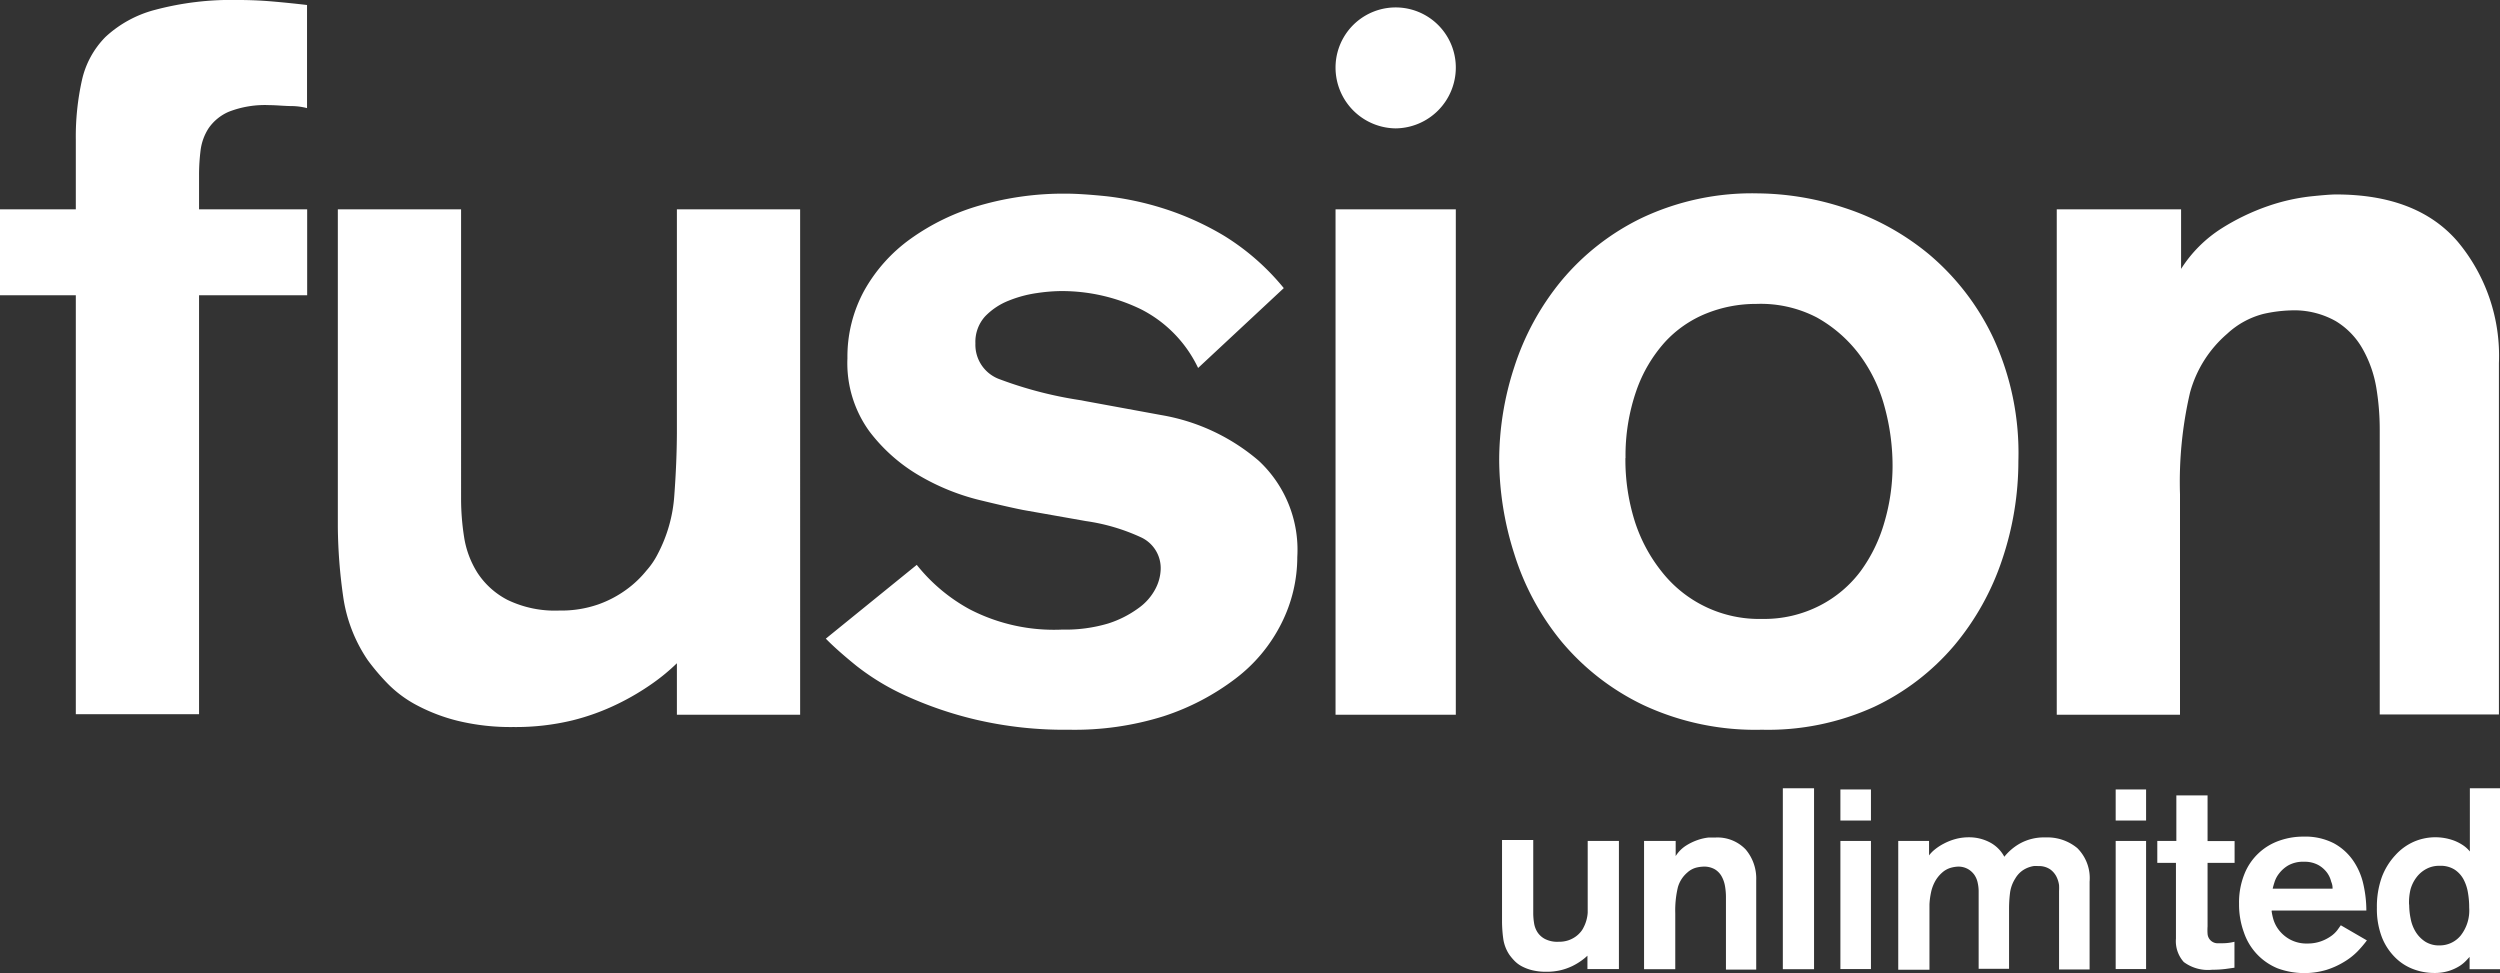 <svg id="fusion-logo" xmlns="http://www.w3.org/2000/svg" width="185" height="72" viewBox="0 0 185 72"><rect x="0" y="0" width="185" height="72" fill="#333333" stroke="none"/><defs><style>.cls-1{fill:#fff;}</style></defs><title>fusion-logo</title><path class="cls-1" d="M14.73,21.85v31H5.61v-31H0V15.49H5.61V10.33a19.21,19.21,0,0,1,.45-4.38A6.57,6.57,0,0,1,7.81,2.73a8.57,8.57,0,0,1,3.66-2A21.94,21.94,0,0,1,17.64,0q1.27,0,2.54.11t2.54,0.26V8a4.75,4.75,0,0,0-1.06-.15c-0.61,0-1.19-.07-1.73-0.07a7.36,7.36,0,0,0-3,.49A3.48,3.48,0,0,0,15.43,9.5a3.9,3.9,0,0,0-.59,1.65,14.45,14.45,0,0,0-.11,1.8v2.54h8v6.36h-8Z" transform="translate(0)"/><path class="cls-1" d="M50.09,52.89V49.08a14.57,14.57,0,0,1-1.76,1.46,18.46,18.46,0,0,1-2.58,1.53,16.94,16.94,0,0,1-3.4,1.24,17.83,17.83,0,0,1-4.37.49,16.54,16.54,0,0,1-4.07-.45,13.21,13.21,0,0,1-3.06-1.16,8.71,8.71,0,0,1-2.17-1.61,16.43,16.43,0,0,1-1.46-1.72,11.14,11.14,0,0,1-1.83-4.75A38.47,38.47,0,0,1,25,39V15.49h9.12V36.93a18.29,18.29,0,0,0,.22,2.79,6.92,6.92,0,0,0,1,2.68,5.87,5.87,0,0,0,2.23,2,8.08,8.08,0,0,0,3.83.78,8.32,8.32,0,0,0,2.86-.45,8.15,8.15,0,0,0,2.12-1.12,7.72,7.72,0,0,0,1.45-1.38A5.73,5.73,0,0,0,48.67,41a10.85,10.85,0,0,0,1.23-4.35q0.18-2.42.19-4.58V15.49h9.12V52.89H50.09Z" transform="translate(0)"/><path class="cls-1" d="M88.66,27.23a9.37,9.37,0,0,0-4.22-4.34,13.4,13.4,0,0,0-6-1.35,13,13,0,0,0-1.73.15,8.9,8.9,0,0,0-2.07.56,4.94,4.94,0,0,0-1.74,1.16,2.81,2.81,0,0,0-.72,2,2.71,2.71,0,0,0,1.81,2.66,29.39,29.39,0,0,0,5.87,1.53l6.1,1.12a14.92,14.92,0,0,1,7.18,3.37A9,9,0,0,1,96,41.22a10.92,10.92,0,0,1-1.17,4.9,11.68,11.68,0,0,1-3.38,4.08A17.91,17.91,0,0,1,86.11,53a22,22,0,0,1-7,1,28.71,28.71,0,0,1-6.91-.75A28,28,0,0,1,67,51.47a17.74,17.74,0,0,1-3.64-2.21q-1.43-1.16-2.25-2l6.73-5.46a12.87,12.87,0,0,0,3.92,3.29,13.56,13.56,0,0,0,6.84,1.5,11.1,11.1,0,0,0,3.4-.45A7.77,7.77,0,0,0,84.25,45a4.06,4.06,0,0,0,1.27-1.46,3.32,3.32,0,0,0,.37-1.39,2.51,2.51,0,0,0-1.46-2.39,14.62,14.62,0,0,0-4.07-1.2l-4.64-.82q-1.12-.22-3.29-0.75a16.66,16.66,0,0,1-4.34-1.76,12.57,12.57,0,0,1-3.77-3.33,8.59,8.59,0,0,1-1.61-5.39,10.19,10.19,0,0,1,1.24-5,11.77,11.77,0,0,1,3.45-3.85,16.68,16.68,0,0,1,5.15-2.47,22.32,22.32,0,0,1,6.31-.86q1.12,0,3,.19a22.34,22.34,0,0,1,4.09.86,21.24,21.24,0,0,1,4.62,2.06A17.63,17.63,0,0,1,95,21.32Z" transform="translate(0)"/><path class="cls-1" d="M98.83,52.89V15.49h8.9V52.89h-8.9Z" transform="translate(0)"/><path class="cls-1" d="M149.36,34.12a22.75,22.75,0,0,1-1.2,7.29,19.42,19.42,0,0,1-3.55,6.36,17.62,17.62,0,0,1-5.91,4.53A18.93,18.93,0,0,1,130.38,54a19.58,19.58,0,0,1-8.78-1.83,18,18,0,0,1-6.06-4.71A19.2,19.2,0,0,1,112.06,41a23.13,23.13,0,0,1-1.12-7,22.22,22.22,0,0,1,1.12-6.85,19.38,19.38,0,0,1,3.47-6.36,17.81,17.81,0,0,1,6-4.68,19.09,19.09,0,0,1,8.56-1.8,21,21,0,0,1,6.43,1.08,19,19,0,0,1,6.24,3.44A18.3,18.3,0,0,1,147.5,25,20.3,20.3,0,0,1,149.36,34.12Zm-29.08-.22a15.2,15.2,0,0,0,.67,4.6,11.63,11.63,0,0,0,2,3.78,9.16,9.16,0,0,0,7.44,3.52,9,9,0,0,0,4.3-1,8.74,8.74,0,0,0,3-2.54,11.42,11.42,0,0,0,1.76-3.63,14.86,14.86,0,0,0,.6-4.15,16.6,16.6,0,0,0-.6-4.41,11.36,11.36,0,0,0-1.87-3.85,10.08,10.08,0,0,0-3.14-2.73,9,9,0,0,0-4.48-1,9.78,9.78,0,0,0-3.7.71,8.43,8.43,0,0,0-3.07,2.13,10.57,10.57,0,0,0-2.09,3.55A14.62,14.62,0,0,0,120.29,33.89Z" transform="translate(0)"/><path class="cls-1" d="M161.4,15.49V19.9a9.72,9.72,0,0,1,3-3,16.53,16.53,0,0,1,3.43-1.65,14.68,14.68,0,0,1,3.09-.71c0.94-.1,1.59-0.15,1.94-0.15q6,0,9,3.48a13.17,13.17,0,0,1,3.06,9v26h-8.82V31.77a18.9,18.9,0,0,0-.26-3.12,8.76,8.76,0,0,0-1-2.82,5.61,5.61,0,0,0-2-2.07,6.26,6.26,0,0,0-3.35-.79,10.43,10.43,0,0,0-2,.26,6.21,6.21,0,0,0-2.68,1.47,8.77,8.77,0,0,0-2.75,4.36,29.19,29.19,0,0,0-.74,7.52V52.89h-9.12V15.49h9.12Z" transform="translate(0)"/><path class="cls-1" d="M103.28,9.5A4.5,4.5,0,0,1,98.83,5a4.45,4.45,0,1,1,8.9,0A4.5,4.5,0,0,1,103.28,9.5Z" transform="translate(0)"/><path class="cls-1" d="M117.47,71.72v-1a3.85,3.85,0,0,1-.45.37,4.69,4.69,0,0,1-.65.39,4.34,4.34,0,0,1-.86.31,4.51,4.51,0,0,1-1.11.12,4.19,4.19,0,0,1-1-.11,3.34,3.34,0,0,1-.78-0.29,2.19,2.19,0,0,1-.55-0.41,4.09,4.09,0,0,1-.37-0.44,2.84,2.84,0,0,1-.46-1.2,9.69,9.69,0,0,1-.09-1.3v-6h2.31v5.43a4.67,4.67,0,0,0,.06.71,1.72,1.72,0,0,0,.25.68,1.48,1.48,0,0,0,.57.51,2,2,0,0,0,1,.2,2.14,2.14,0,0,0,.73-0.11,2.11,2.11,0,0,0,.54-0.28,2,2,0,0,0,.37-0.35,1.5,1.5,0,0,0,.2-0.31,2.76,2.76,0,0,0,.31-1.1c0-.41,0-0.8,0-1.16V62.23h2.31v9.48h-2.31Z" transform="translate(0)"/><path class="cls-1" d="M124,62.23v1.12a2.47,2.47,0,0,1,.76-0.77,4.1,4.1,0,0,1,.87-0.42,3.69,3.69,0,0,1,.78-0.18l0.49,0a2.88,2.88,0,0,1,2.28.88,3.33,3.33,0,0,1,.78,2.29v6.6h-2.24V66.36a4.71,4.71,0,0,0-.07-0.79,2.25,2.25,0,0,0-.25-0.72,1.42,1.42,0,0,0-.5-0.52,1.59,1.59,0,0,0-.85-0.2,2.63,2.63,0,0,0-.51.07,1.58,1.58,0,0,0-.68.37,2.22,2.22,0,0,0-.7,1.1,7.37,7.37,0,0,0-.19,1.91v4.14h-2.31V62.23H124Z" transform="translate(0)"/><path class="cls-1" d="M131.93,71.72V58.33h2.31V71.72h-2.31Z" transform="translate(0)"/><path class="cls-1" d="M136.19,60.72v-2.3h2.26v2.3h-2.26Zm0,11V62.23h2.26v9.48h-2.26Z" transform="translate(0)"/><path class="cls-1" d="M142.75,62.23V63.3a2.4,2.4,0,0,1,.43-0.44,3.86,3.86,0,0,1,.66-0.43,4.22,4.22,0,0,1,.86-0.34,3.73,3.73,0,0,1,1-.13,3.29,3.29,0,0,1,1.52.36,2.56,2.56,0,0,1,1.1,1.08,4,4,0,0,1,1.19-1,3.67,3.67,0,0,1,1.86-.43,3.46,3.46,0,0,1,2.35.79,3.13,3.13,0,0,1,.91,2.49v6.49h-2.26v-5.8a4.12,4.12,0,0,0,0-.44,2,2,0,0,0-.19-0.62,1.5,1.5,0,0,0-.47-0.55,1.48,1.48,0,0,0-.89-0.24,1.91,1.91,0,0,0-.34,0,2.27,2.27,0,0,0-.45.13,1.91,1.91,0,0,0-.47.28,1.88,1.88,0,0,0-.43.51,2.58,2.58,0,0,0-.39,1.08,9.42,9.42,0,0,0-.07,1.14v4.46h-2.25V65.92a2.92,2.92,0,0,0-.07-0.59,1.62,1.62,0,0,0-.24-0.58,1.49,1.49,0,0,0-.48-0.44,1.44,1.44,0,0,0-.75-0.18,2.37,2.37,0,0,0-.5.08,1.65,1.65,0,0,0-.68.38,2.41,2.41,0,0,0-.53.68,2.92,2.92,0,0,0-.28.8,5.4,5.4,0,0,0-.11.86c0,0.29,0,.57,0,0.83v4h-2.31V62.23h2.33Z" transform="translate(0)"/><path class="cls-1" d="M156.56,60.72v-2.3h2.25v2.3h-2.25Zm0,11V62.23h2.25v9.48h-2.25Z" transform="translate(0)"/><path class="cls-1" d="M159.67,62.23h1.38V58.86h2.31v3.38h2v1.61h-2v4.7a4.07,4.07,0,0,0,0,.55,0.75,0.75,0,0,0,.68.7l0.36,0a3.64,3.64,0,0,0,.95-0.11v1.92l-0.64.09a7.54,7.54,0,0,1-1,.06,3,3,0,0,1-2.11-.57,2.31,2.31,0,0,1-.58-1.73V63.85h-1.38V62.23Z" transform="translate(0)"/><path class="cls-1" d="M168.1,67.43a4.56,4.56,0,0,0,.12.57,2.45,2.45,0,0,0,.4.8,2.65,2.65,0,0,0,.82.71,2.58,2.58,0,0,0,1.33.31,2.89,2.89,0,0,0,1-.17,3.09,3.09,0,0,0,.73-0.38,2.11,2.11,0,0,0,.47-0.45l0.25-.35,1.93,1.12a8.53,8.53,0,0,1-.69.81,4.88,4.88,0,0,1-1,.78,5.89,5.89,0,0,1-1.3.59,5.74,5.74,0,0,1-3.61-.11A4.38,4.38,0,0,1,166.05,69a6,6,0,0,1-.36-2.12,5.62,5.62,0,0,1,.4-2.21,4.28,4.28,0,0,1,2.58-2.46,5.27,5.27,0,0,1,1.78-.3,4.61,4.61,0,0,1,2.25.49,4.13,4.13,0,0,1,1.43,1.28,5,5,0,0,1,.76,1.76,8.85,8.85,0,0,1,.22,1.94h-7Zm4.51-1.67c0-.11,0-0.28-0.1-0.51a1.87,1.87,0,0,0-.3-0.66,2.05,2.05,0,0,0-.64-0.57,2.11,2.11,0,0,0-1.08-.25,2.23,2.23,0,0,0-1.14.26,2.31,2.31,0,0,0-.69.6,2,2,0,0,0-.35.66c-0.07.22-.11,0.37-0.13,0.47h4.44Z" transform="translate(0)"/><path class="cls-1" d="M182.75,71.72V70.81l-0.25.27a2.61,2.61,0,0,1-.5.41,3.49,3.49,0,0,1-.79.36,3.54,3.54,0,0,1-1.09.15,4.37,4.37,0,0,1-1.5-.27,3.76,3.76,0,0,1-1.35-.85,4.35,4.35,0,0,1-1-1.5,5.81,5.81,0,0,1-.38-2.21,6.45,6.45,0,0,1,.36-2.25,4.92,4.92,0,0,1,1-1.63,4.05,4.05,0,0,1,1.37-1,4,4,0,0,1,2.94-.1,3.34,3.34,0,0,1,.66.33,2.28,2.28,0,0,1,.55.49V58.33H185V71.72h-2.26Zm-4.47-4.78a5.11,5.11,0,0,0,.11,1.05,2.86,2.86,0,0,0,.39,1,2.32,2.32,0,0,0,.7.7,1.9,1.9,0,0,0,1.05.27,2,2,0,0,0,1.56-.73,3,3,0,0,0,.63-2.06,6.38,6.38,0,0,0-.09-1.1,3.18,3.18,0,0,0-.33-1,2,2,0,0,0-.66-0.72,1.92,1.92,0,0,0-1.09-.28,2,2,0,0,0-1,.23,2.21,2.21,0,0,0-.72.61,2.66,2.66,0,0,0-.45.9A4.12,4.12,0,0,0,178.27,66.94Z" transform="translate(0)"/></svg>
